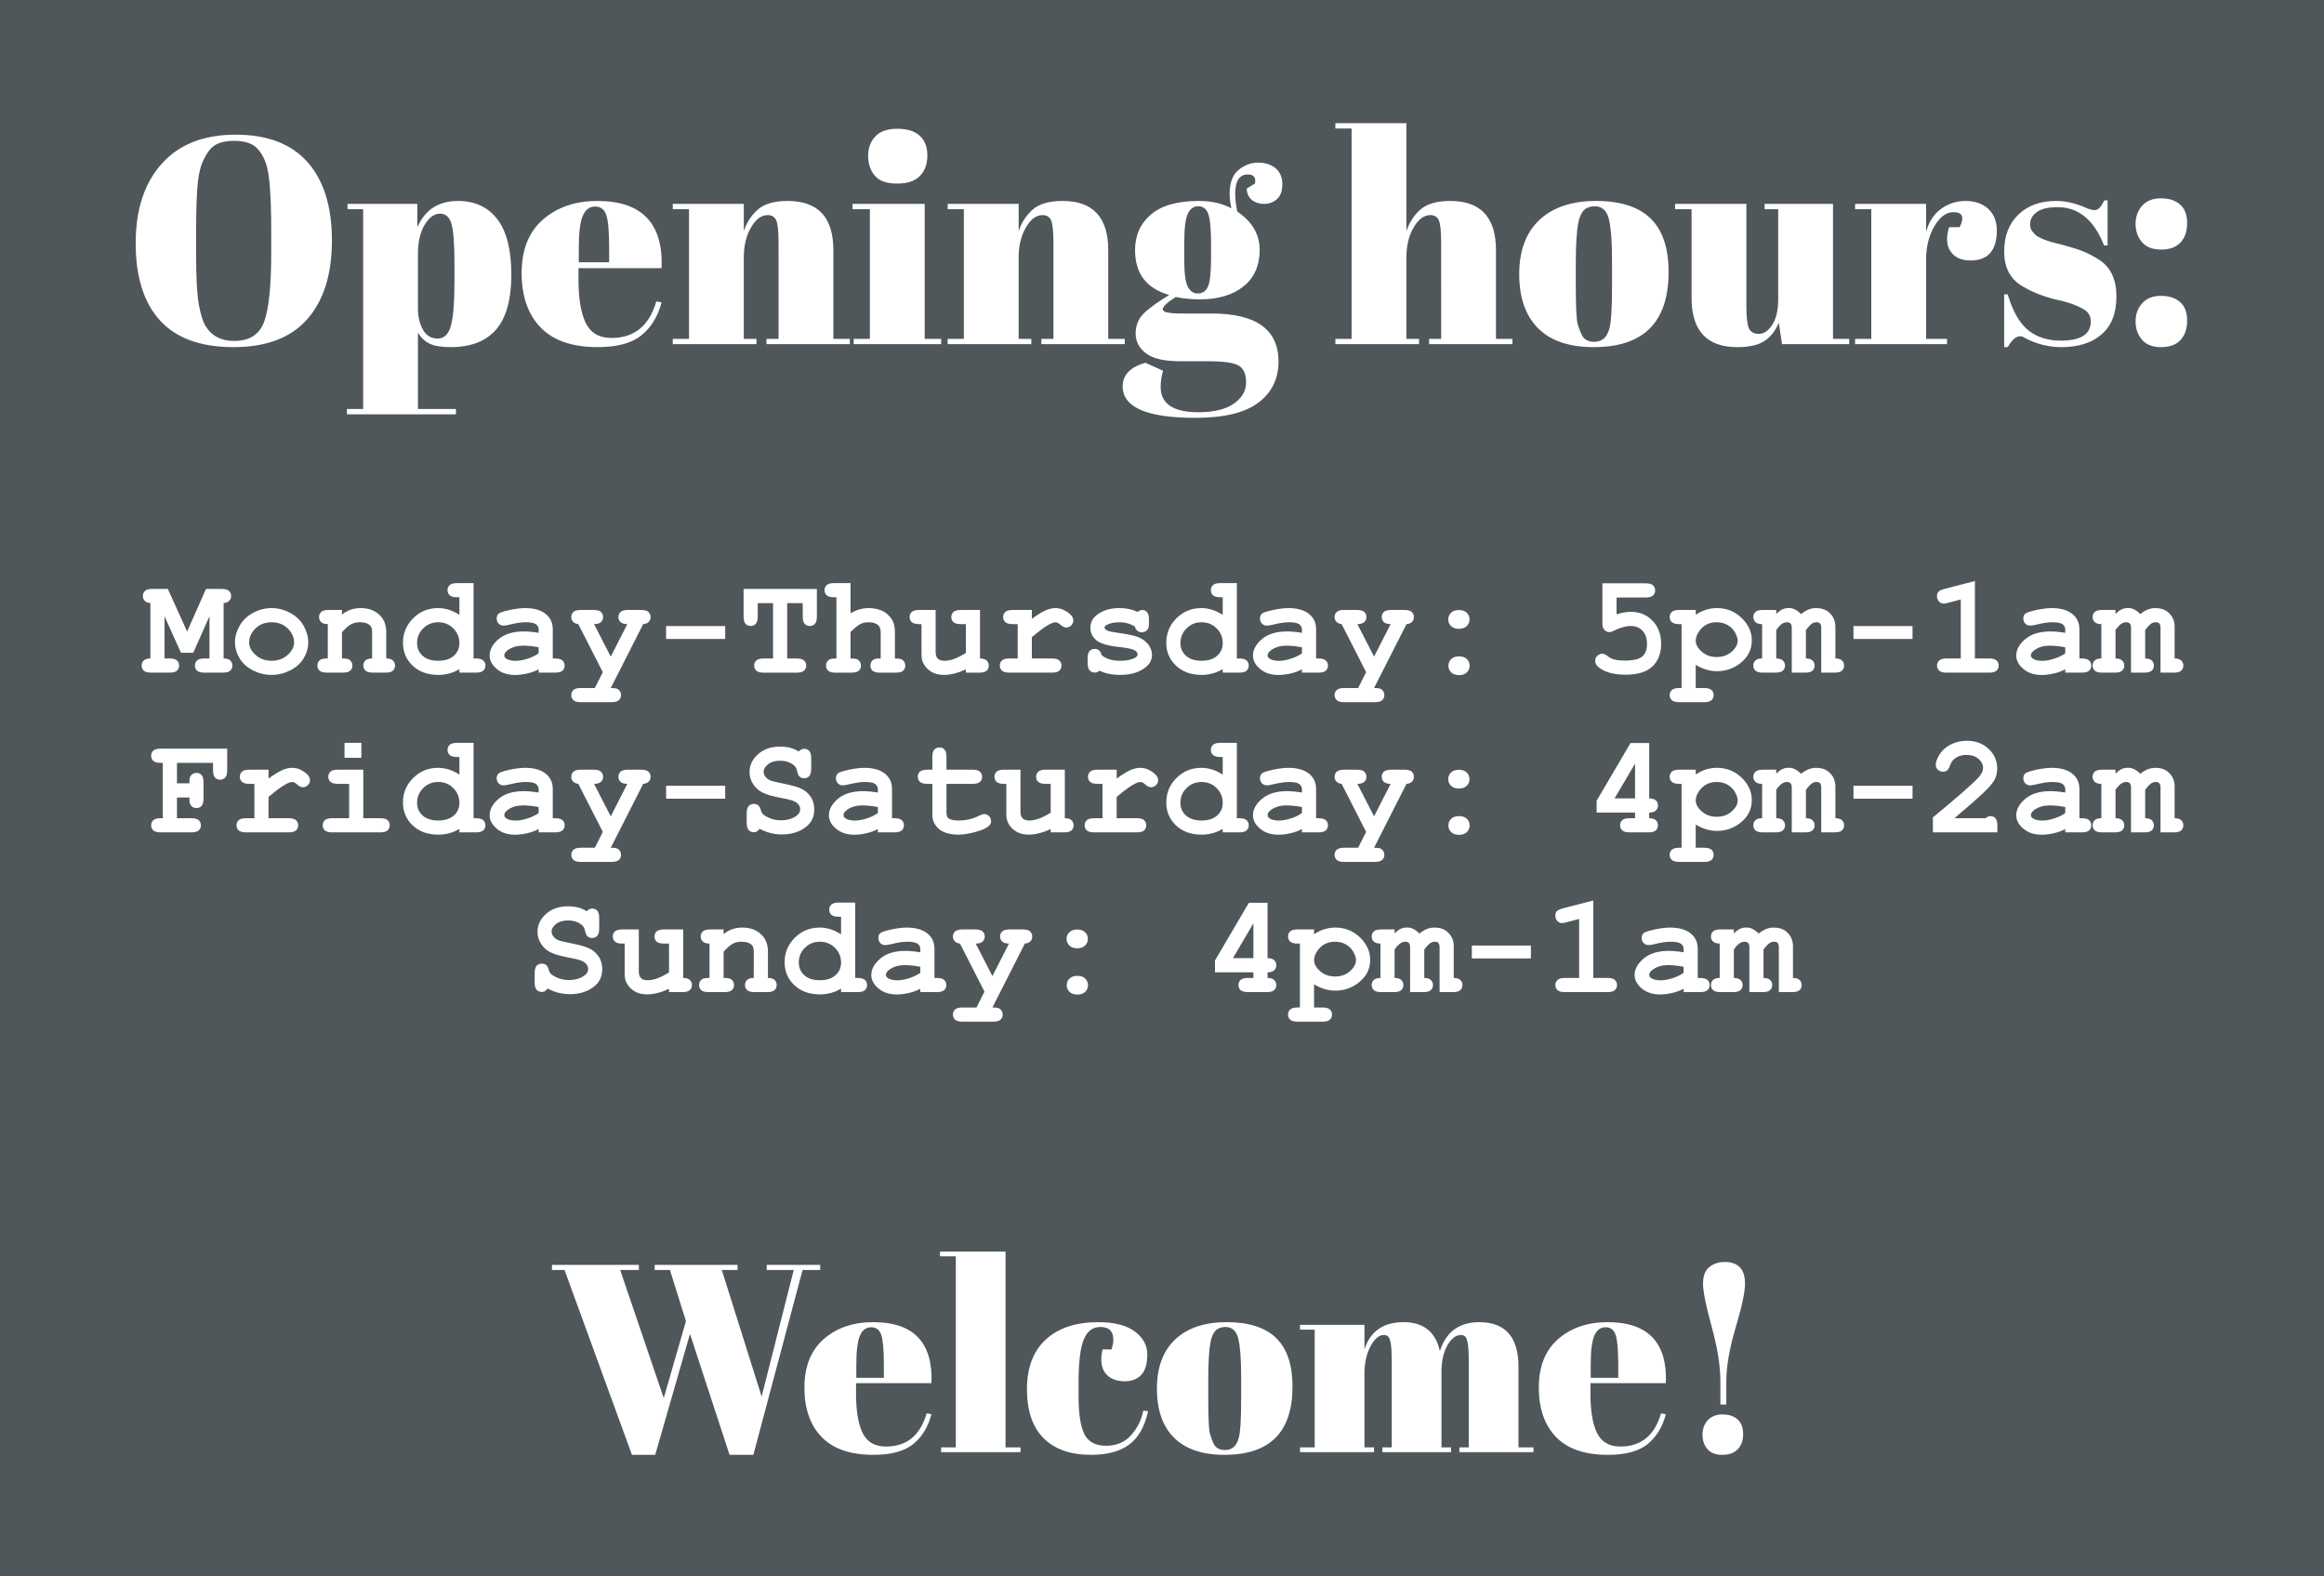<svg xmlns="http://www.w3.org/2000/svg" xml:space="preserve" width="1114.961" viewBox="0 0 1114.961 755.906"><rect x="0" y="0" width="1114.961" height="755.906" fill="#808080" stroke="none"/><title>Plastic Signs Engraving, Square Gray Engraved Plastic. Fixing Method: None</title><path d="M-557.48 377.953v-755.906H557.48v755.906z" class="shadowbase preview" style="stroke:#fff;stroke-opacity:0;stroke-width:1;stroke-dasharray:none;stroke-linecap:butt;stroke-dashoffset:0;stroke-linejoin:miter;stroke-miterlimit:4;fill:#4f575b;fill-rule:nonzero;opacity:1" transform="translate(557.481 377.953)"/><g clip-path="url(#a)"><g transform="translate(557.481 377.953)"><clipPath id="a"><path stroke-linecap="round" d="M0 755.906V0h1114.962v755.906z"/></clipPath><path d="M-557.48 377.953v-755.906H557.48v755.906z" class="base" style="stroke:#4f575b;stroke-width:0;stroke-dasharray:none;stroke-linecap:butt;stroke-dashoffset:0;stroke-linejoin:miter;stroke-miterlimit:4;fill:#4f575b;fill-rule:nonzero;opacity:1"/></g></g><g clip-path="url(#b)"><g transform="translate(557.481 120.683)"><clipPath id="b"><path stroke-linecap="round" d="M0 755.906V0h1114.962v755.906z"/></clipPath><path fill="#fff" d="M-427.36.73V-9.73q0-25.87-2.55-32.65-2.82-7.78-8.05-9.62-2.97-1.13-7.21-1.13t-7.28 1.13q-3.04 1.14-5.02 3.96-1.98 2.83-3.18 5.94t-1.91 8.76q-.84 8.2-.84 24.17V1.01q0 17.24 1.34 24.52t3.32 10.39q4.38 6.93 13.57 6.93 11.17 0 14.49-9.4t3.32-32.72m-18.09 45.09q-23.61 0-35.27-12.8-11.66-12.79-11.66-37.03t12.51-38.16 35.41-13.92q22.89 0 34.56 13.21 11.66 13.22 11.66 37.53t-11.81 37.74q-11.8 13.43-35.4 13.43m106.01-39.44q0-14.56-1.42-19.58-1.41-5.01-5.51-5.01t-7.35 5.3-3.25 14.2v25.87q0 6.08 2.4 10.32 2.41 4.24 7.07 4.24t6.36-6.22 1.7-21.77zm-51.31-29.26h33.5v11.17q5.51-12.58 19.5-12.58 12.16 0 18.87 8.76 6.72 8.77 6.72 26.57 0 17.81-7.28 26.3-7.28 8.48-21.84 8.48-6.79 0-10.18-1.7t-5.51-5.23V75.5h18.23v2.54h-52.3V75.5h7.78v-95.83h-7.49zm120 68.7q-18.23 0-27.35-9.4t-9.12-26.15 10.25-25.66q10.25-8.9 26.08-8.9 32.09 0 30.81 32.23h-39.86v5.51q0 13.85 3.54 20.92 3.53 7.06 12.29 7.06 16.4 0 21.49-17.52l2.54.42q-2.68 10.18-9.68 15.83-7 5.66-20.99 5.66m-9.05-47.64v6.93h14.56v-6.93q0-11.45-1.34-15.62t-5.37-4.17-5.94 4.46q-1.91 4.45-1.91 15.33m45.09-18.51v-2.55h34.07v13.01q2.26-6.51 6.92-10.46 4.67-3.96 14.14-3.96 21.91 0 21.91 23.6v42.55h7.91v2.54h-40v-2.54h5.8V-4.08q0-8.48-1.13-10.95-1.13-2.48-4.1-2.48-4.53 0-7.99 5.94t-3.46 14.42v39.01h6.08v2.54h-40.15v-2.54h7.78v-62.19zm107.57-12.3q-7.49 0-10.67-3.82-3.18-3.81-3.18-9.47 0-5.65 3.46-9.33 3.46-3.67 10.53-3.67t10.74 3.32q3.68 3.32 3.68 9.47t-3.54 9.82q-3.53 3.68-11.02 3.68m-21.34 12.3v-2.55h34.63v64.74h7.91v2.54h-41.98v-2.54h7.77v-62.19zm45.65 0v-2.55h34.06v13.01q2.27-6.51 6.93-10.46 4.67-3.96 14.14-3.96 21.9 0 21.9 23.6v42.55h7.92v2.54h-40v-2.54h5.79V-4.08q0-8.48-1.13-10.95-1.13-2.48-4.1-2.48-4.52 0-7.98 5.94-3.47 5.94-3.47 14.42v39.01h6.08v2.54h-40.14v-2.54h7.77v-62.19zm143.47-9.9 3.95-2.4q.85-4.38-3.39-4.38-6.08 0-6.08 9.33 0 3.67.99 8.48Q46.86-11.99 46.86-.76q0 11.24-7.78 17.46-7.77 6.22-21.06 6.22-5.51 0-11.45-1.13Q.35 25.74.35 27.72T9.4 29.7h14.42q32.08 0 32.08 23.04 0 12.44-9.68 19.72t-30.18 7.28q-34.91 0-34.91-15.12 0-8.2 10.88-11.31l8.48 3.81q-1.13 4.1-1.13 7.78 0 12.15 18.1 12.15 11.02 0 16.96-4.1 5.93-4.09 5.93-10.17t-3.6-8.13T22.4 52.6H8.69q-11.45 0-16.39-3.82-4.95-3.81-4.95-9.4 0-5.58 3.53-9.32 3.54-3.75 12.58-9.26-16.39-4.67-16.39-21.49 0-10.6 7.63-17.1t22.9-6.5q9.19 0 15.69 3.53-.85-3.81-.85-6.92 0-7.92 4.24-11.45 4.24-3.54 9.47-3.54t8.41 2.76 3.18 7.56q0 4.81-2.54 7.14-2.55 2.33-6.15 2.33-3.61 0-5.94-1.91-2.33-1.9-2.47-5.44M10.67-3.8v7.64q0 9.47 1.63 12.86 1.62 3.39 4.94 3.39 3.33 0 4.81-3.32t1.48-13.64V-3.8q0-11.02-1.41-14.48-1.41-3.47-4.73-3.47-3.33 0-5.02 3.61-1.7 3.6-1.7 14.34m72.51-55.26v-2.55h34.07v51.74q2.26-6.51 6.92-10.46 4.67-3.96 14.14-3.96 21.91 0 21.91 23.6v42.55h7.91v2.54h-40v-2.54h5.8V-4.08q0-8.48-1.13-10.95-1.14-2.48-4.1-2.48-4.53 0-7.99 5.94t-3.46 14.42v39.01h6.07v2.54H83.18v-2.54h7.78V-59.06zm132.73 75.62V4.54q0-13.71-1.49-20-1.48-6.29-6.85-6.29-3.11 0-5.02 1.77t-2.76 5.87q-1.27 6.36-1.27 19.36v11.02q0 15.41.92 18.52t1.91 5.09q1.55 3.39 6.08 3.39 5.51 0 7.2-6.36 1.28-4.52 1.28-20.35m-8.77 29.26q-17.67 0-26.71-9.05-9.05-9.05-9.05-25.94t9.68-26q9.69-9.12 27.21-9.12 17.53 0 26.15 8.41 8.63 8.41 8.63 25.65 0 36.05-35.91 36.05m122.55-3.96v2.54h-32.23l-1.55-10.32q-2.26 5.66-6.72 8.7-4.45 3.04-13.21 3.04-21.91 0-21.91-23.61v-42.54h-7.92v-2.55h34.21V25.6q0 8.48 1.2 11.17t4.81 2.69q3.6 0 6.43-4.39 2.83-4.38 2.83-12.15v-43.25h-6.51v-2.55h32.8v64.74zm50.04-60.78q-5.23 0-9.19 6.78-3.96 6.79-3.96 16.12v37.88h10.04v2.54h-44.1v-2.54h7.77v-62.19h-7.77v-2.55h34.06v13.57q1.84-7.21 7.07-11.09 5.23-3.89 11.87-3.89 6.65 0 10.82 3.74 4.17 3.75 4.17 10.6 0 6.86-3.11 10.54-3.11 3.67-9.55 3.67-6.43 0-9.47-4.24-3.03-4.24-.77-11.73h5.09q3.53-7.21-2.97-7.21m26.01 64.74h-1.7v-25.3h1.7q3.67 12.29 9.89 17.24t15.55 4.95q14.41 0 14.41-9.19 0-3.96-3.53-5.94-5.51-3.11-14.13-4.8-9.62-2.55-16.12-6.79-7.77-5.09-7.77-16.11 0-11.03 6.78-17.6 6.79-6.57 18.1-6.57 6.92 0 14.27 3.25 2.69 1.13 4.1 1.13t2.4-.99 2.41-3.67h1.55v21.62h-1.69q-7.21-18.37-22.34-18.37-6.64 0-9.89 2.33t-3.25 5.86q0 2.12.99 3.33.99 1.2 1.55 1.76.57.57 1.84 1.2 1.27.64 2.12.99.85.36 2.61.92 1.77.57 2.62.71 9.61 2.4 13.85 4.17t8.06 4.31q7.77 5.37 7.77 17.32 0 11.94-7.07 18.09-7.06 6.15-19.36 6.15-8.76 0-16.96-4.1-1.7-1.13-2.69-1.13-3.11 0-6.07 5.23M479.31-.97q-6.15 0-9.19-3.6-3.04-3.61-3.04-8.77t3.18-8.69 8.98-3.53q5.79 0 9.18 2.96 3.4 2.97 3.4 8.91t-3.19 9.33q-3.18 3.39-9.32 3.39m0 46.79q-6.15 0-9.19-3.61-3.04-3.6-3.04-8.76t3.18-8.69q3.18-3.54 8.98-3.54 5.79 0 9.18 2.97 3.4 2.97 3.4 8.9 0 5.94-3.19 9.33-3.18 3.4-9.32 3.4" class="object text"/></g></g><g clip-path="url(#c)"><g transform="translate(557.481 656.237)"><clipPath id="c"><path stroke-linecap="round" d="M0 755.906V0h1114.962v755.906z"/></clipPath><path fill="#fff" d="m-259.95-47.07 20.91 61.46 10.65-36.95-7.69-24.51h-7.32v-2.44h39.78v2.44h-7.57l19.11 60.69 15.4-60.69h-12.96v-2.44h25.66v2.44h-8.46l-23.61 88.66h-11.42l-18.99-58-16.68 58h-11.16l-32.34-88.66h-6.03v-2.44h41.7v2.44zm121.51 88.66q-16.55 0-24.83-8.53-8.28-8.54-8.28-23.74t9.31-23.29q9.3-8.08 23.67-8.08 29.12 0 27.97 29.25h-36.18v5.01q0 12.57 3.2 18.99 3.21 6.41 11.17 6.41 14.88 0 19.5-15.91l2.31.39q-2.44 9.23-8.79 14.37-6.35 5.13-19.05 5.13m-8.21-43.24v6.29h13.21v-6.29q0-10.39-1.22-14.18-1.22-3.78-4.87-3.78-3.66 0-5.39 4.04t-1.73 13.92m40.16-51.96v-2.31h31.43V38h7.19v2.31h-38.11V38h7.06v-91.61zm76.98 33.87q-5.65 0-8.08 6.16-2.44 6.16-2.44 20.4v6.67q0 12.7 2.82 18.22t10.39 5.52 12.06-5.14q4.5-5.13 5.78-11.67l2.31.26q-2.44 11.03-8.98 15.91-6.68 5-18.35 5-14.88 0-22.84-8.02-7.95-8.02-7.95-23.48t9.04-23.8q9.05-8.34 25.21-8.34 11.42 0 17.45 4.43 6.03 4.42 6.03 11.09 0 6.68-2.88 9.76-2.89 3.08-7.96 3.08t-8.15-2.7q-3.08-2.69-3.08-7.95 0-2.31.65-4.62h4.23q.9-2.57.9-4.62 0-6.16-6.16-6.16m67.49 34.77V4.12q0-12.44-1.35-18.15t-6.22-5.71q-2.82 0-4.56 1.6-1.73 1.61-2.5 5.33Q22.2-7.04 22.2 4.77v10q0 13.99.83 16.81.84 2.82 1.73 4.62 1.41 3.08 5.52 3.08 5 0 6.54-5.77 1.16-4.11 1.16-18.48m-7.96 26.56q-16.03 0-24.25-8.21-8.21-8.21-8.21-23.55 0-15.33 8.79-23.61 8.79-8.27 24.7-8.27t23.74 7.63q7.82 7.64 7.82 23.29 0 32.72-32.59 32.72m36.19-60.05v-2.31h30.92v11.81q4.23-13.09 18.67-13.09 14.43 0 17.51 13.86 4.49-13.86 18.86-13.86 18.86 0 18.86 21.43V38h7.19v2.31h-35.54V38h4.49V-3.7q0-9.75-1.67-11.42-.77-.77-2.05-.77-3.72 0-6.55 5-2.82 5.01-2.82 12.7V38h4.62v2.31h-32.98V38h4.5V-3.7q0-9.75-1.67-11.42-.77-.77-2.06-.77-3.59 0-6.47 5.45-2.89 5.45-2.89 13.02V38h4.62v2.31H66.21V38h7.05v-56.46zm147.68 60.05q-16.55 0-24.83-8.53-8.28-8.54-8.28-23.74t9.31-23.29q9.3-8.08 23.67-8.08 29.12 0 27.97 29.25h-36.18v5.01q0 12.57 3.21 18.99 3.2 6.41 11.16 6.41 14.88 0 19.5-15.91l2.31.39q-2.44 9.23-8.79 14.37-6.35 5.13-19.05 5.13m-8.21-43.24v6.29h13.21v-6.29q0-10.39-1.22-14.18-1.22-3.78-4.87-3.78-3.66 0-5.39 4.04t-1.73 13.92m65.05 19.12h-2.83V6.43q0-11.03-4.17-26.24-4.17-15.2-4.17-20.72 0-5.51 3.02-7.95t7.38-2.44q9.75 0 9.75 10.39 0 6.03-4.49 21.05-4.49 15.01-4.49 26.04zm-1.86 24.12q-4.81 0-7.19-2.76-2.37-2.76-2.37-6.93t2.56-6.93q2.57-2.75 7.06-2.75t7.19 2.37q2.69 2.37 2.69 6.99t-2.57 7.31q-2.56 2.7-7.37 2.7" class="object text"/></g></g><g clip-path="url(#d)"><g transform="translate(557.481 377.953)"><clipPath id="d"><path stroke-linecap="round" d="M0 755.906V0h1114.962v755.906z"/></clipPath><path fill="#fff" d="m-470.66-64.85-7.88-17.49v20.23h2.45q2.45 0 3.49.95 1.04.94 1.04 2.46 0 1.49-1.04 2.44-1.04.94-3.49.94H-485q-2.45 0-3.49-.94-1.04-.95-1.04-2.47 0-1.49 1.02-2.43 1.03-.95 3.18-.95v-26.55q-1.79-.16-2.7-1.09t-.91-2.32q0-1.52 1.05-2.47 1.04-.94 3.49-.94l7.45.03 9.24 20.43 9.07-20.46 7.51.03q2.45 0 3.5.93 1.04.93 1.04 2.45 0 1.39-.93 2.32t-2.68 1.09v26.55q2.15 0 3.18.96 1.02.96 1.02 2.45t-1.04 2.44q-1.04.94-3.49.94h-8.94q-2.42 0-3.46-.94-1.04-.95-1.04-2.47 0-1.49 1.04-2.43 1.04-.95 3.46-.95h2.48v-20.23l-7.78 17.49zm61.05-4.94q0 3.91-2.17 7.57t-6.46 5.82q-4.28 2.17-8.95 2.17-4.64 0-8.87-2.13-4.24-2.14-6.46-5.81-2.22-3.68-2.22-7.68 0-4.08 2.25-8t6.48-6.17q4.22-2.26 8.82-2.26 4.63 0 8.92 2.31 4.29 2.3 6.47 6.19 2.19 3.89 2.19 7.99m-6.79.04q0-3.28-2.35-6.03-3.21-3.71-8.44-3.71-4.6 0-7.68 2.95t-3.08 6.82q0 3.18 3.11 5.94 3.11 2.77 7.65 2.77 4.57 0 7.68-2.77 3.11-2.76 3.11-5.97m16.52-15.63h6.46v2.28q1.85-1.59 4.09-2.38 2.23-.8 4.85-.8 6.02 0 9.53 3.75 2.78 2.98 2.78 7.81v12.61q2.16 0 3.18.95 1.03.94 1.03 2.46 0 1.49-1.04 2.44-1.05.94-3.5.94h-6.12q-2.45 0-3.49-.94-1.05-.95-1.05-2.47 0-1.49 1.03-2.43 1.03-.95 3.18-.95v-12.81q0-2.22-1.19-3.24-1.56-1.33-4.67-1.33-2.35 0-4.12.91-1.78.91-4.49 3.86v12.61q2.61 0 3.38.5 1.62.99 1.62 2.91 0 1.49-1.04 2.44-1.05.94-3.5.94h-7.71q-2.45 0-3.49-.94-1.05-.95-1.05-2.47 0-1.85 1.59-2.88.8-.5 3.41-.5v-16.48q-2.15 0-3.18-.96-1.02-.96-1.02-2.45t1.04-2.44q1.04-.94 3.49-.94m61.65-12.88h7.95v36.15h1.15q2.42 0 3.48.95 1.06.94 1.06 2.46 0 1.49-1.04 2.44-1.05.94-3.5.94h-7.94v-1.65q-2.32 1.35-4.85 2.05-2.53.69-5.25.69-7.65 0-12.32-4.42-4.66-4.42-4.66-11.01 0-6.88 4.9-11.75t11.95-4.87q2.65 0 5.2.82 2.55.81 5.03 2.43v-8.44h-1.16q-2.45 0-3.49-.95-1.05-.94-1.05-2.43 0-1.52 1.05-2.47 1.04-.94 3.49-.94m1.16 28.8q0-4.2-2.95-7.11-2.94-2.92-7.22-2.92-4.23 0-7.18 2.92-2.95 2.91-2.95 7.01 0 3.75 2.65 6.15t7.48 2.4q4.81 0 7.49-2.4t2.68-6.05m45.95 14.14h-7.94v-1.59q-2.55 1.36-5.63 2.04t-5.6.68q-5.46 0-8.87-2.9t-3.41-6.41q0-4.27 4.35-7.93 4.36-3.65 12.04-3.65 3.08 0 7.12.66v-1.62q0-1.53-1.31-2.49t-4.98-.96q-3.02 0-7.82 1.19-1.79.43-2.78.43-1.36 0-2.3-.97-.94-.98-.94-2.5 0-.86.33-1.49t.93-1.01q.59-.38 2.48-.91 2.51-.7 5.13-1.11 2.62-.42 4.73-.42 6.33 0 9.82 2.74 3.49 2.73 3.49 7.46v13.97h1.16q2.45 0 3.5.95 1.04.94 1.04 2.46 0 1.49-1.04 2.44-1.05.94-3.5.94m-7.94-9.24v-2.91q-4.08-.79-7.52-.79-4.14 0-7.12 2.02-1.85 1.29-1.85 2.61 0 .96.89 1.56 1.66 1.09 4.54 1.09 2.45 0 5.54-.96 3.1-.96 5.52-2.62m26.95 16.62 3.84-7.61-11.76-23.04q-1.65-.2-2.51-1.13t-.86-2.25q0-1.52 1.04-2.47 1.04-.94 3.49-.94h6.19q2.45 0 3.5.94 1.04.95 1.04 2.47 0 1.49-1.04 2.43-1.05.95-3.3.95l8.01 15.59 7.95-15.59q-2.18 0-3.23-.95-1.04-.94-1.04-2.46 0-1.49 1.04-2.44 1.05-.94 3.5-.94h6.38q2.42 0 3.46.94 1.05.95 1.05 2.47 0 1.36-.9 2.3-.89.94-2.64 1.08l-15.57 30.65q2.55 0 3.35.5 1.59 1.03 1.59 2.91 0 1.49-1.05 2.44-1.04.94-3.49.94h-14.8q-2.45 0-3.49-.94-1.04-.95-1.04-2.44 0-1.52 1.04-2.46 1.04-.95 3.49-.95zm62.54-29.73v6.19h-28.34v-6.19zm37.21-10.99h-7.45v26.55h4.57q2.45 0 3.49.95 1.05.94 1.05 2.46 0 1.49-1.05 2.44-1.04.94-3.49.94h-15.89q-2.45 0-3.49-.94-1.05-.95-1.05-2.47 0-1.49 1.05-2.43 1.04-.95 3.49-.95h4.53v-26.55h-7.35v6.42q0 2.45-.94 3.5-.94 1.04-2.47 1.04-1.49 0-2.43-1.04-.94-1.05-.94-3.5v-13.24l35.16.03v13.21q0 2.45-.95 3.5-.94 1.04-2.46 1.04-1.49 0-2.44-1.04-.94-1.05-.94-3.5zm15-9.6h7.94v14.47q2.12-1.26 4.29-1.87 2.17-.62 4.39-.62 3.51 0 6.26 1.2 2.74 1.19 4.55 3.75 1.8 2.57 1.8 6.48v12.74q2.58 0 3.38.5 1.59 1.03 1.59 2.91 0 1.49-1.03 2.44-1.02.94-3.47.94h-7.75q-2.42 0-3.46-.94-1.04-.95-1.04-2.47 0-1.85 1.59-2.88.82-.53 3.37-.5v-12.28q0-2.61-1.19-3.67-1.56-1.43-4.6-1.43-2.25 0-3.99.88t-4.69 3.79v12.71q2.62 0 3.38.5 1.62 1.03 1.62 2.91 0 1.49-1.04 2.44-1.04.94-3.49.94h-7.72q-2.45 0-3.49-.94-1.04-.95-1.04-2.47 0-1.85 1.62-2.88.79-.53 3.38-.5v-29.36h-1.16q-2.45 0-3.49-.95-1.05-.94-1.05-2.46 0-1.49 1.05-2.44 1.04-.94 3.49-.94m60.82 12.88h9.23v23.27q2.16 0 3.18.96 1.03.96 1.03 2.45t-1.04 2.44q-1.05.94-3.5.94h-6.45v-1.56q-2.92 1.33-5.56 1.99-2.65.66-5.04.66-3.34 0-5.79-1.4-2.45-1.41-3.87-3.89-1.03-1.79-1.03-4.47v-14.6h-1.16q-2.45 0-3.49-.95-1.05-.94-1.05-2.46 0-1.49 1.05-2.44 1.04-.94 3.49-.94h7.95v20.19q0 2.16 1.04 3.17t3.19 1.01q2.06 0 4.42-.82 2.37-.81 5.85-2.93v-13.83h-2.45q-2.45 0-3.5-.95-1.04-.94-1.04-2.46 0-1.49 1.04-2.44 1.05-.94 3.5-.94m24.86 0h9.24v4.24q4.27-3.08 6.74-4.11 2.46-1.03 4.61-1.03 3.32 0 6.43 2.45 2.12 1.66 2.12 3.38 0 1.46-1.01 2.47t-2.44 1.01q-1.25 0-2.65-1.26-1.39-1.26-2.48-1.26-1.42 0-4.25 1.79t-7.07 5.36v10.23h9.67q2.45 0 3.49.95 1.04.94 1.04 2.46 0 1.49-1.04 2.44-1.04.94-3.49.94h-20.5q-2.45 0-3.49-.94-1.04-.95-1.04-2.47 0-1.49 1.04-2.43 1.04-.95 3.49-.95h4.04v-16.48h-2.45q-2.45 0-3.49-.95-1.04-.94-1.04-2.46 0-1.49 1.04-2.44 1.04-.94 3.49-.94m58.67 7.94q-1.66-1.02-3.48-1.53-1.82-.52-3.81-.52-3.93 0-6.25 1.29-1.03.57-1.03 1.23 0 .76 1.39 1.49 1.06.53 4.74 1.02 6.75.93 9.4 1.86 3.48 1.22 5.36 3.64 1.89 2.42 1.89 5.1 0 3.64-3.21 6.09-4.6 3.54-11.95 3.54-2.95 0-5.45-.51T-30-56.25q-.49.43-1.06.67-.56.23-1.15.23-1.59 0-2.54-1.05-.94-1.04-.94-3.49v-2.28q0-2.45.94-3.5.95-1.04 2.47-1.04 1.22 0 2.05.68t1.29 2.33q1.56 1.33 3.74 2.01 2.19.68 5.04.68 4.67 0 7.25-1.46 1.22-.73 1.22-1.52 0-1.33-1.75-2.19-1.76-.86-7.25-1.46-8.18-.86-10.93-3.31-2.75-2.41-2.75-5.96 0-3.64 3.08-6.05 4.17-3.32 10.93-3.32 2.35 0 4.52.45t4.15 1.38q.63-.47 1.18-.7.54-.23 1.01-.23 1.39 0 2.32 1.04.92 1.04.92 3.49v1.66q0 2.22-.53 3.01-1.06 1.53-2.88 1.53-1.22 0-2.15-.77-.93-.76-1.19-2.02m40.99-20.82h7.94v36.15h1.16q2.42 0 3.48.95 1.06.94 1.06 2.46 0 1.49-1.05 2.44-1.04.94-3.49.94h-7.95v-1.65q-2.31 1.35-4.85 2.05-2.53.69-5.24.69-7.65 0-12.32-4.42T2.05-69.66q0-6.88 4.9-11.75t11.95-4.87q2.65 0 5.2.82 2.55.81 5.03 2.43v-8.44h-1.15q-2.45 0-3.5-.95-1.04-.94-1.04-2.43 0-1.52 1.04-2.47 1.05-.94 3.5-.94m1.15 28.8q0-4.2-2.94-7.11-2.95-2.92-7.22-2.92-4.24 0-7.18 2.92-2.95 2.91-2.95 7.01 0 3.75 2.65 6.15t7.48 2.4q4.8 0 7.48-2.4t2.68-6.05m45.96 14.14h-7.95v-1.59q-2.55 1.36-5.63 2.04-3.07.68-5.59.68-5.46 0-8.87-2.9t-3.41-6.41q0-4.27 4.35-7.93 4.35-3.65 12.03-3.65 3.08 0 7.12.66v-1.62q0-1.53-1.3-2.49-1.31-.96-4.99-.96-3.01 0-7.81 1.19-1.79.43-2.78.43-1.36 0-2.3-.97-.95-.98-.95-2.5 0-.86.33-1.49.34-.63.93-1.01.6-.38 2.48-.91 2.52-.7 5.14-1.11 2.61-.42 4.73-.42 6.32 0 9.82 2.74 3.49 2.73 3.49 7.46v13.97h1.16q2.45 0 3.49.95 1.04.94 1.04 2.46 0 1.49-1.04 2.44-1.04.94-3.49.94m-7.95-9.24v-2.91q-4.07-.79-7.51-.79-4.14 0-7.12 2.02-1.85 1.29-1.85 2.61 0 .96.89 1.56 1.65 1.09 4.53 1.09 2.45 0 5.55-.96t5.51-2.62m26.95 16.62 3.84-7.61-11.75-23.04q-1.66-.2-2.52-1.13t-.86-2.25q0-1.52 1.05-2.47 1.04-.94 3.49-.94h6.19q2.45 0 3.49.94 1.05.95 1.05 2.47 0 1.49-1.05 2.43-1.04.95-3.29.95L101.74-63l7.95-15.59q-2.19 0-3.23-.95-1.04-.94-1.04-2.46 0-1.49 1.04-2.44 1.04-.94 3.49-.94h6.39q2.42 0 3.46.94 1.04.95 1.04 2.47 0 1.36-.89 2.3t-2.65 1.08l-15.56 30.65q2.55 0 3.34.5 1.59 1.03 1.59 2.91 0 1.49-1.04 2.44-1.04.94-3.49.94h-14.8q-2.45 0-3.49-.94-1.05-.95-1.05-2.44 0-1.52 1.05-2.46 1.04-.95 3.49-.95zm53.44-32.91q0 1.92-1.36 3.22-1.36 1.29-3.74 1.29t-3.74-1.29q-1.36-1.3-1.36-3.22t1.36-3.21 3.74-1.29 3.74 1.29 1.36 3.21m.06 22.22q0 1.92-1.35 3.21-1.36 1.29-3.74 1.29-2.39 0-3.74-1.29-1.36-1.29-1.36-3.21t1.36-3.21q1.35-1.29 3.74-1.29 2.38 0 3.74 1.29 1.35 1.29 1.35 3.21m84.46-32.74h-13.97v8.07q3.78-1.19 6.85-1.19 6.26 0 10.4 4.27t4.14 11.03q0 6.95-4.19 10.91-4.19 3.95-12.83 3.95-7.61 0-12.05-2.88-2.58-1.65-2.58-3.8 0-1.36 1.01-2.37t2.4-1.01q1.16 0 2.51 1.11 1.36 1.11 2.85 1.54 2.12.63 5.43.63 6.16 0 8.41-1.97t2.25-6.05q0-4-2.17-6.29-2.17-2.28-5.58-2.28-3.67 0-8.37 2.38-1.06.57-1.86.57-1.45 0-2.43-1.06t-.98-2.75v-19.6h20.76q2.45 0 3.5.94 1.04.95 1.04 2.47 0 1.49-1.04 2.43-1.05.95-3.5.95m24.01 32.31v11.12h4.07q2.45 0 3.49.95 1.04.94 1.04 2.46 0 1.49-1.04 2.44-1.04.94-3.49.94h-12.02q-2.45 0-3.49-.94-1.05-.95-1.05-2.44 0-1.52 1.06-2.46 1.06-.95 3.48-.95h1.16v-30.65h-1.16q-2.45 0-3.49-.95-1.05-.94-1.05-2.46 0-1.49 1.05-2.44 1.04-.94 3.49-.94h7.95v2.32q2.38-1.63 4.93-2.42 2.55-.8 5.23-.8 6.95 0 11.85 4.72t4.9 10.81q0 6.72-5.79 11.09-4.83 3.65-10.89 3.65-2.62 0-5.17-.77-2.55-.76-5.06-2.28m20.13-11.65q0-1.43-1.13-3.63t-3.46-3.67q-2.33-1.48-5.48-1.48-5.06 0-8.04 3.81-2.02 2.61-2.02 5.03 0 2.72 2.89 5.28 2.9 2.57 7.17 2.57 4.31 0 7.19-2.55t2.88-5.36m12.05-14.67h6.45v1.92q1.66-1.62 3-2.24 1.34-.61 3.1-.61 1.48 0 2.94.73t2.85 2.19q1.75-1.46 3.56-2.17 1.8-.72 3.69-.72 3.77 0 6.12 2.02 3.12 2.65 3.12 6.96v15.19q2.12 0 3.14.96 1.03.96 1.03 2.45t-1.03 2.44q-1.02.94-3.47.94h-6.46v-21.42q0-1.56-.56-2.15-.57-.6-1.72-.6-1.13 0-2.09.6-1.23.83-2.98 3.11v13.67q2.12 0 3.14.96 1.03.96 1.03 2.45t-1.03 2.44q-1.02.94-3.47.94h-6.46v-21.42q0-1.52-.58-2.14-.58-.61-1.74-.61-1.19 0-2.35.75-1.15.74-2.78 2.96v13.67q2.12 0 3.16.96 1.05.96 1.05 2.45t-1.05 2.44q-1.04.94-3.49.94h-6.12q-2.45 0-3.5-.94-1.04-.95-1.04-2.47 0-1.49 1.03-2.43 1.02-.95 3.18-.95v-16.48q-2.16 0-3.18-.96-1.03-.96-1.03-2.45t1.04-2.44q1.05-.94 3.5-.94m71.84 7.71v6.19h-28.34v-6.19zm15.33-17.81 14.6-3.77v37.14h6.85q2.45 0 3.5.95 1.04.94 1.04 2.46 0 1.49-1.04 2.44-1.05.94-3.5.94h-20.49q-2.45 0-3.49-.94-1.05-.95-1.05-2.47 0-1.49 1.05-2.43 1.04-.95 3.49-.95h6.85v-28.3l-6.06 1.59q-1.45.39-2.18.39-1.29 0-2.24-1.02-.94-1.03-.94-2.52 0-1.36.7-2.14.69-.77 2.91-1.37m65.88 40.16h-7.94v-1.59q-2.55 1.36-5.63 2.04t-5.59.68q-5.47 0-8.88-2.9t-3.41-6.41q0-4.27 4.36-7.93 4.35-3.65 12.03-3.65 3.08 0 7.12.66v-1.62q0-1.53-1.31-2.49t-4.98-.96q-3.01 0-7.82 1.19-1.78.43-2.78.43-1.35 0-2.3-.97-.94-.98-.94-2.5 0-.86.33-1.49t.93-1.01q.59-.38 2.48-.91 2.52-.7 5.13-1.11 2.62-.42 4.74-.42 6.32 0 9.81 2.74 3.5 2.73 3.5 7.46v13.97h1.15q2.45 0 3.5.95 1.04.94 1.04 2.46 0 1.49-1.04 2.44-1.05.94-3.5.94m-7.94-9.24v-2.91q-4.07-.79-7.52-.79-4.14 0-7.11 2.02-1.86 1.29-1.86 2.61 0 .96.9 1.56 1.65 1.09 4.53 1.09 2.45 0 5.55-.96 3.09-.96 5.51-2.62M451-85.38h6.45v1.92q1.66-1.62 3-2.24 1.34-.61 3.09-.61 1.49 0 2.95.73t2.85 2.19q1.75-1.46 3.56-2.17 1.8-.72 3.69-.72 3.77 0 6.12 2.02 3.11 2.65 3.11 6.96v15.19q2.12 0 3.15.96T490-58.7t-1.03 2.44q-1.03.94-3.48.94h-6.45v-21.42q0-1.56-.57-2.15-.56-.6-1.72-.6-1.12 0-2.08.6-1.23.83-2.98 3.11v13.67q2.12 0 3.14.96 1.03.96 1.03 2.45t-1.03 2.44q-1.02.94-3.47.94h-6.46v-21.42q0-1.52-.58-2.14-.58-.61-1.74-.61-1.19 0-2.35.75-1.16.74-2.78 2.96v13.67q2.12 0 3.16.96 1.05.96 1.05 2.45t-1.05 2.44q-1.04.94-3.49.94H451q-2.45 0-3.5-.94-1.04-.95-1.04-2.47 0-1.49 1.03-2.43 1.02-.95 3.17-.95v-16.48q-2.15 0-3.17-.96-1.03-.96-1.03-2.45t1.04-2.44q1.05-.94 3.5-.94M-466.62 4.58h-5.96v9.93h6.95q2.45 0 3.49.95 1.05.94 1.05 2.46 0 1.49-1.05 2.44-1.04.94-3.49.94h-14.8q-2.45 0-3.49-.94-1.04-.95-1.04-2.47 0-1.49 1.06-2.43 1.05-.95 3.47-.95h1.06v-26.55h-1.06q-2.45 0-3.49-.94-1.04-.95-1.04-2.47t1.04-2.47q1.04-.94 3.49-.94l31.95.03v10.37q0 2.41-.94 3.46-.95 1.04-2.47 1.04-1.49 0-2.43-1.03-.95-1.02-.95-3.47v-3.58h-17.31v9.83h5.96q0-2.64.49-3.41 1.03-1.62 2.92-1.62 1.49 0 2.43 1.04.94 1.05.94 3.5v7.81q0 2.45-.94 3.49-.94 1.05-2.47 1.05-1.85 0-2.88-1.63-.49-.76-.49-3.44m28.74-13.34h9.23v4.24q4.27-3.08 6.74-4.11t4.62-1.03q3.31 0 6.42 2.45 2.12 1.66 2.12 3.38 0 1.46-1.01 2.47t-2.43 1.01q-1.26 0-2.65-1.26t-2.48-1.26q-1.43 0-4.26 1.79t-7.07 5.36v10.23h9.67q2.45 0 3.49.95 1.05.94 1.05 2.46 0 1.49-1.05 2.44-1.04.94-3.49.94h-20.49q-2.45 0-3.5-.94-1.04-.95-1.04-2.47 0-1.49 1.04-2.43 1.05-.95 3.5-.95h4.04V-1.97h-2.45q-2.45 0-3.5-.95-1.04-.94-1.04-2.46 0-1.49 1.04-2.44 1.05-.94 3.5-.94m45.68-12.88h8.08v7.18h-8.08zm-3.24 12.88h12.25v23.27h8.14q2.45 0 3.5.95 1.04.94 1.04 2.46 0 1.49-1.04 2.44-1.05.94-3.5.94h-23.07q-2.45 0-3.5-.94-1.04-.95-1.04-2.47 0-1.49 1.04-2.43 1.05-.95 3.5-.95h8.14V-1.97h-5.46q-2.42 0-3.48-.95-1.06-.94-1.06-2.46 0-1.49 1.05-2.44 1.04-.94 3.49-.94m57.21-12.88h7.95v36.15h1.15q2.42 0 3.48.95 1.06.94 1.06 2.46 0 1.49-1.04 2.44-1.05.94-3.5.94h-7.94v-1.66q-2.32 1.36-4.85 2.06-2.53.69-5.25.69-7.65 0-12.32-4.42-4.66-4.42-4.66-11.01 0-6.88 4.9-11.75t11.95-4.87q2.65 0 5.2.82 2.55.81 5.03 2.43v-8.44h-1.16q-2.45 0-3.49-.95-1.05-.94-1.05-2.43 0-1.52 1.05-2.47 1.04-.94 3.49-.94m1.16 28.8q0-4.2-2.95-7.12-2.94-2.91-7.22-2.91-4.23 0-7.18 2.91-2.95 2.92-2.95 7.02 0 3.75 2.65 6.15t7.48 2.4q4.81 0 7.49-2.4t2.68-6.05m45.95 14.14h-7.94v-1.59q-2.55 1.36-5.63 2.04t-5.6.68q-5.46 0-8.87-2.9t-3.41-6.41q0-4.27 4.35-7.93 4.36-3.66 12.04-3.66 3.08 0 7.12.67V.57q0-1.52-1.31-2.48t-4.98-.96q-3.02 0-7.82 1.19-1.79.43-2.78.43-1.36 0-2.3-.97-.94-.98-.94-2.5 0-.86.33-1.49t.93-1.01q.59-.38 2.48-.91 2.51-.7 5.13-1.11 2.62-.42 4.73-.42 6.33 0 9.82 2.74 3.49 2.73 3.49 7.46v13.97h1.16q2.45 0 3.5.95 1.04.94 1.04 2.46 0 1.49-1.04 2.44-1.05.94-3.5.94m-7.94-9.24V9.15q-4.08-.79-7.52-.79-4.14 0-7.12 2.01-1.85 1.3-1.85 2.62 0 .96.89 1.56 1.66 1.09 4.54 1.09 2.45 0 5.54-.96 3.1-.96 5.52-2.62m26.95 16.62 3.84-7.61-11.76-23.04q-1.65-.2-2.51-1.13t-.86-2.25q0-1.52 1.04-2.47 1.04-.94 3.49-.94h6.19q2.45 0 3.5.94 1.04.95 1.04 2.47 0 1.49-1.04 2.43-1.05.95-3.3.95l8.01 15.59 7.95-15.59q-2.18 0-3.23-.95-1.04-.94-1.04-2.46 0-1.49 1.04-2.44 1.05-.94 3.5-.94h6.38q2.42 0 3.46.94 1.05.95 1.05 2.47 0 1.36-.9 2.3-.89.94-2.64 1.08l-15.57 30.65q2.55 0 3.35.5 1.59 1.03 1.59 2.91 0 1.49-1.05 2.44-1.04.94-3.49.94h-14.8q-2.45 0-3.49-.94-1.04-.95-1.04-2.44 0-1.52 1.04-2.46 1.04-.95 3.49-.95zm62.54-29.73v6.19h-28.34v-6.19zm16.55 20.63q-.89 1.06-1.44 1.36-.55.29-1.34.29-1.56 0-2.5-1.04t-.94-3.46v-4.57q0-2.45.94-3.49t2.5-1.04q1.19 0 2 .63.81.62 1.24 2.1.44 1.47.9 2 .96 1.03 3.41 2.09t5.36 1.06q4.54 0 7.45-2.12 1.86-1.29 1.86-3.18 0-1.26-.9-2.37-.89-1.11-2.91-1.84-1.33-.49-5.93-1.35-5.56-1.03-8.41-2.49-2.84-1.45-4.5-4.1t-1.66-5.73q0-4.87 4.08-8.52 4.07-3.66 10.59-3.66 2.62 0 4.85.58 2.24.58 4.06 1.77 1.32-1.29 2.65-1.29 1.49 0 2.43 1.04t.94 3.46v5.1q0 2.45-.94 3.49t-2.43 1.04q-1.26 0-2.19-.76-.73-.56-1.09-2.25-.37-1.69-.93-2.42-.96-1.25-2.88-2.11-1.92-.87-4.44-.87-3.67 0-5.81 1.71-2.13 1.7-2.13 3.56 0 1.26.88 2.43.87 1.18 2.56 1.84 1.13.46 6.34 1.49 5.22 1.03 8.01 2.25 2.8 1.23 4.66 3.84 1.85 2.62 1.85 6.23 0 5.03-3.54 8.04-4.7 3.97-11.99 3.97-2.81 0-5.48-.68-2.66-.67-5.18-2.03m64.66 1.72h-7.95v-1.59q-2.54 1.36-5.62 2.04t-5.6.68q-5.46 0-8.87-2.9t-3.41-6.41q0-4.27 4.35-7.93 4.36-3.66 12.04-3.66 3.08 0 7.11.67V.57q0-1.52-1.3-2.48-1.31-.96-4.99-.96-3.01 0-7.81 1.19-1.79.43-2.78.43-1.36 0-2.3-.97-.94-.98-.94-2.5 0-.86.33-1.49t.92-1.01q.6-.38 2.49-.91 2.51-.7 5.13-1.11 2.61-.42 4.73-.42 6.33 0 9.82 2.74 3.49 2.73 3.49 7.46v13.97h1.16q2.45 0 3.49.95 1.05.94 1.05 2.46 0 1.49-1.05 2.44-1.04.94-3.49.94m-7.95-9.24V9.15q-4.07-.79-7.51-.79-4.14 0-7.12 2.01-1.85 1.3-1.85 2.62 0 .96.89 1.56 1.66 1.09 4.54 1.09 2.45 0 5.54-.96 3.1-.96 5.51-2.62m45.46-14.03h-12.55v13.6q0 2.19.9 2.88 1.39 1.1 4.96 1.1 5.2 0 9.61-2.22 1.68-.86 2.64-.86 1.33 0 2.31.99.97.99.97 2.42 0 1.32-1.06 2.28-1.62 1.56-6.4 2.87-4.79 1.3-8.07 1.3-6.32 0-9.48-2.73t-3.16-6.7V-1.97h-2.45q-2.45 0-3.5-.95-1.04-.94-1.04-2.46 0-1.49 1.04-2.44 1.05-.94 3.5-.94h2.45v-6.13q0-2.45.94-3.49t2.47-1.04q1.49 0 2.43 1.04t.94 3.49v6.13h12.55q2.45 0 3.49.94 1.05.95 1.05 2.47 0 1.49-1.05 2.43-1.04.95-3.49.95m35-6.79h9.23v23.27q2.16 0 3.18.96 1.03.96 1.03 2.45t-1.04 2.44q-1.05.94-3.5.94h-6.45v-1.56q-2.92 1.33-5.57 1.99-2.64.66-5.03.66-3.34 0-5.79-1.4-2.45-1.41-3.88-3.89-1.02-1.79-1.02-4.47v-14.6h-1.16q-2.45 0-3.49-.95-1.05-.94-1.05-2.46 0-1.49 1.05-2.44 1.04-.94 3.49-.94h7.95v20.19q0 2.16 1.04 3.17t3.19 1.01q2.06 0 4.42-.82 2.37-.81 5.85-2.93V-1.97h-2.45q-2.45 0-3.5-.95-1.04-.94-1.04-2.46 0-1.49 1.04-2.44 1.05-.94 3.5-.94m24.86 0h9.24v4.24q4.27-3.08 6.74-4.11 2.46-1.03 4.61-1.03 3.31 0 6.43 2.45 2.12 1.66 2.12 3.38 0 1.46-1.01 2.47T-5.3-.35q-1.26 0-2.65-1.26t-2.48-1.26q-1.42 0-4.25 1.79t-7.07 5.36v10.23h9.67q2.45 0 3.49.95 1.04.94 1.04 2.46 0 1.49-1.04 2.44-1.04.94-3.49.94h-20.5q-2.45 0-3.49-.94-1.04-.95-1.04-2.47 0-1.49 1.04-2.43 1.04-.95 3.49-.95h4.04V-1.97h-2.45q-2.45 0-3.49-.95-1.04-.94-1.04-2.46 0-1.49 1.04-2.44 1.04-.94 3.49-.94m58.97-12.88h7.94v36.15h1.16q2.42 0 3.48.95 1.06.94 1.06 2.46 0 1.49-1.05 2.44-1.04.94-3.49.94h-7.95v-1.66Q26.82 21 24.28 21.7q-2.53.69-5.24.69-7.65 0-12.32-4.42T2.05 6.96q0-6.88 4.9-11.75T18.9-9.66q2.65 0 5.2.82 2.55.81 5.03 2.43v-8.44h-1.15q-2.45 0-3.5-.95-1.04-.94-1.04-2.43 0-1.52 1.04-2.47 1.05-.94 3.5-.94m1.15 28.8q0-4.2-2.94-7.12-2.95-2.91-7.22-2.91-4.24 0-7.18 2.91-2.95 2.92-2.95 7.02 0 3.75 2.65 6.15t7.48 2.4q4.8 0 7.48-2.4t2.68-6.05M75.09 21.3h-7.95v-1.59q-2.55 1.36-5.63 2.04-3.07.68-5.59.68-5.46 0-8.87-2.9t-3.41-6.41q0-4.27 4.35-7.93t12.03-3.66q3.08 0 7.12.67V.57q0-1.52-1.3-2.48-1.31-.96-4.99-.96-3.01 0-7.81 1.19-1.79.43-2.78.43-1.36 0-2.3-.97-.95-.98-.95-2.5 0-.86.33-1.49.34-.63.93-1.01.6-.38 2.48-.91 2.52-.7 5.14-1.11 2.61-.42 4.73-.42 6.32 0 9.82 2.74 3.49 2.73 3.49 7.46v13.97h1.16q2.45 0 3.49.95 1.04.94 1.04 2.46 0 1.49-1.04 2.44-1.04.94-3.49.94m-7.95-9.24V9.15q-4.07-.79-7.51-.79-4.14 0-7.12 2.01-1.85 1.3-1.85 2.62 0 .96.89 1.56 1.65 1.09 4.53 1.09 2.45 0 5.55-.96t5.51-2.62m26.95 16.62 3.84-7.61L86.18-1.97q-1.66-.2-2.52-1.13t-.86-2.25q0-1.52 1.05-2.47 1.04-.94 3.49-.94h6.19q2.45 0 3.49.94 1.05.95 1.05 2.47 0 1.49-1.05 2.43-1.04.95-3.29.95l8.01 15.59 7.95-15.59q-2.19 0-3.23-.95-1.04-.94-1.04-2.46 0-1.49 1.04-2.44 1.04-.94 3.49-.94h6.39q2.42 0 3.46.94 1.04.95 1.04 2.47 0 1.36-.89 2.3t-2.65 1.08l-15.56 30.65q2.55 0 3.34.5 1.59 1.03 1.59 2.91 0 1.49-1.04 2.44-1.04.94-3.49.94h-14.8q-2.45 0-3.49-.94-1.05-.95-1.05-2.44 0-1.52 1.05-2.46 1.04-.95 3.49-.95zm53.44-32.91q0 1.92-1.36 3.22-1.36 1.29-3.74 1.29t-3.74-1.29q-1.36-1.3-1.36-3.22t1.36-3.21 3.74-1.29 3.74 1.29 1.36 3.21m.06 22.22q0 1.92-1.35 3.21-1.36 1.29-3.74 1.29-2.39 0-3.74-1.29-1.36-1.29-1.36-3.21t1.36-3.21q1.35-1.29 3.74-1.29 2.38 0 3.74 1.29 1.35 1.29 1.35 3.21m77.18-39.53h8.97V5.01q2.15 0 3.18.94 1.03.95 1.03 2.44t-1.05 2.45q-1.04.96-3.16.96v2.71q2.15 0 3.18.96t1.03 2.45-1.05 2.44q-1.04.94-3.49.94h-9.1q-2.45 0-3.5-.94-1.04-.95-1.04-2.47 0-1.49 1.04-2.43 1.05-.95 3.5-.95h2.64V11.8h-18.44V6.14zm-7.65 26.55h9.83v-16.69zm38.94 12.55v11.12h4.07q2.45 0 3.49.95 1.04.94 1.04 2.46 0 1.49-1.04 2.44-1.04.94-3.49.94h-12.02q-2.45 0-3.49-.94-1.05-.95-1.05-2.44 0-1.52 1.06-2.46 1.06-.95 3.48-.95h1.16V-1.97h-1.16q-2.45 0-3.49-.95-1.05-.94-1.05-2.46 0-1.49 1.05-2.44 1.04-.94 3.49-.94h7.95v2.32q2.38-1.63 4.93-2.42 2.55-.8 5.23-.8 6.95 0 11.85 4.72t4.9 10.81q0 6.72-5.79 11.09-4.83 3.64-10.89 3.64-2.62 0-5.17-.76t-5.06-2.28m20.13-11.65q0-1.43-1.13-3.63T271.6-1.4q-2.33-1.47-5.48-1.47-5.06 0-8.04 3.81-2.02 2.61-2.02 5.03 0 2.72 2.89 5.28 2.9 2.57 7.17 2.57 4.31 0 7.19-2.55t2.88-5.36m12.05-14.67h6.45v1.92q1.66-1.62 3-2.24 1.34-.61 3.1-.61 1.48 0 2.94.73t2.85 2.18q1.75-1.45 3.56-2.16 1.8-.72 3.69-.72 3.77 0 6.12 2.02 3.12 2.65 3.12 6.96v15.19q2.12 0 3.14.96 1.03.96 1.03 2.45t-1.03 2.44q-1.02.94-3.47.94h-6.46V-.12q0-1.56-.56-2.15-.57-.6-1.72-.6-1.13 0-2.09.6-1.23.83-2.98 3.11v13.67q2.12 0 3.14.96 1.03.96 1.03 2.45t-1.03 2.44q-1.02.94-3.47.94h-6.46V-.12q0-1.52-.58-2.14-.58-.61-1.74-.61-1.19 0-2.35.75-1.15.74-2.78 2.96v13.67q2.12 0 3.16.96 1.05.96 1.05 2.45t-1.05 2.44q-1.04.94-3.49.94h-6.12q-2.45 0-3.5-.94-1.04-.95-1.04-2.47 0-1.49 1.03-2.43 1.02-.95 3.18-.95V-1.97q-2.16 0-3.18-.96-1.03-.96-1.03-2.45t1.04-2.44q1.05-.94 3.5-.94m71.84 7.71v6.19h-28.34v-6.19zm20.13 15.56h14.87q1.22-.99 2.31-.99 1.56 0 2.47 1.03.91 1.02.91 3.51v3.24h-30.92v-7.18Q388.19-1.01 392-5.35q1.92-2.22 1.92-4.21 0-2.48-2.17-4.38-2.17-1.91-5.78-1.91-3.64 0-6.06 2.12-1.26 1.13-2.02 3.35-.46 1.39-1.27 1.98-.81.6-2 .6-1.39 0-2.4-.99-1.01-1-1.01-2.32 0-1.99 1.83-4.97 1.84-2.98 5.37-4.77 3.52-1.78 7.66-1.78 6.42 0 10.53 3.89 4.1 3.89 4.1 9.42 0 2.81-1.17 5.21-1.18 2.4-5.65 6.64-3.51 3.34-13.67 11.98m61.08 6.79h-7.94v-1.59q-2.55 1.36-5.63 2.04t-5.59.68q-5.47 0-8.88-2.9t-3.41-6.41q0-4.27 4.36-7.93 4.35-3.66 12.03-3.66 3.08 0 7.12.67V.57q0-1.52-1.31-2.48t-4.98-.96q-3.01 0-7.82 1.19-1.78.43-2.78.43-1.35 0-2.3-.97-.94-.98-.94-2.5 0-.86.33-1.49t.93-1.01q.59-.38 2.48-.91 2.52-.7 5.13-1.11 2.62-.42 4.74-.42 6.32 0 9.81 2.74 3.5 2.73 3.5 7.46v13.97h1.15q2.45 0 3.5.95 1.04.94 1.04 2.46 0 1.49-1.04 2.44-1.05.94-3.5.94m-7.94-9.24V9.15q-4.07-.79-7.52-.79-4.14 0-7.11 2.01-1.86 1.3-1.86 2.62 0 .96.9 1.56 1.65 1.09 4.53 1.09 2.45 0 5.55-.96 3.09-.96 5.51-2.62M451-8.76h6.45v1.92q1.66-1.62 3-2.24 1.34-.61 3.09-.61 1.49 0 2.95.73t2.85 2.18q1.75-1.45 3.56-2.16 1.8-.72 3.69-.72 3.77 0 6.12 2.02 3.11 2.65 3.11 6.96v15.19q2.12 0 3.15.96t1.03 2.45-1.03 2.44q-1.03.94-3.48.94h-6.45V-.12q0-1.56-.57-2.15-.56-.6-1.72-.6-1.12 0-2.08.6-1.23.83-2.98 3.11v13.67q2.12 0 3.14.96 1.03.96 1.03 2.45t-1.03 2.44q-1.02.94-3.47.94h-6.46V-.12q0-1.52-.58-2.14-.58-.61-1.74-.61-1.19 0-2.35.75-1.16.74-2.78 2.96v13.67q2.12 0 3.16.96 1.05.96 1.05 2.45t-1.05 2.44q-1.04.94-3.49.94H451q-2.45 0-3.5-.94-1.04-.95-1.04-2.47 0-1.49 1.03-2.43 1.02-.95 3.17-.95V-1.97q-2.15 0-3.17-.96-1.03-.96-1.03-2.45t1.04-2.44q1.05-.94 3.5-.94M-294.74 96.2q-.9 1.06-1.44 1.36-.55.29-1.34.29-1.56 0-2.5-1.04-.95-1.04-.95-3.46v-4.57q0-2.45.95-3.49.94-1.04 2.5-1.04 1.19 0 2 .63.81.62 1.24 2.1.43 1.47.89 2 .96 1.03 3.41 2.09t5.37 1.06q4.53 0 7.45-2.12 1.85-1.29 1.85-3.18 0-1.26-.89-2.37-.9-1.11-2.92-1.84-1.32-.49-5.92-1.35-5.56-1.03-8.41-2.49-2.85-1.45-4.5-4.1-1.66-2.65-1.66-5.73 0-4.87 4.07-8.52 4.07-3.66 10.6-3.66 2.61 0 4.85.58 2.23.58 4.05 1.77 1.33-1.29 2.65-1.29 1.49 0 2.44 1.04.94 1.04.94 3.46v5.1q0 2.45-.94 3.49-.95 1.04-2.44 1.04-1.26 0-2.18-.76-.73-.56-1.1-2.25-.36-1.69-.92-2.42-.96-1.25-2.88-2.12-1.92-.86-4.44-.86-3.67 0-5.81 1.71-2.14 1.7-2.14 3.56 0 1.26.88 2.43.88 1.18 2.57 1.84 1.12.46 6.34 1.49 5.21 1.03 8.01 2.25 2.8 1.23 4.65 3.84 1.86 2.62 1.86 6.22 0 5.04-3.55 8.05-4.7 3.97-11.98 3.97-2.82 0-5.48-.68-2.67-.67-5.18-2.03m55.78-28.34h9.24v23.27q2.15 0 3.18.96t1.03 2.45-1.05 2.44q-1.04.94-3.49.94h-6.46v-1.56q-2.91 1.33-5.56 1.99t-5.03.66q-3.34 0-5.79-1.4-2.45-1.41-3.88-3.89-1.02-1.79-1.02-4.47V74.64h-1.16q-2.45 0-3.5-.94-1.04-.94-1.04-2.47 0-1.49 1.04-2.43 1.05-.94 3.5-.94h7.94v20.19q0 2.16 1.05 3.17 1.04 1.01 3.19 1.01 2.05 0 4.42-.82 2.37-.81 5.84-2.93V74.64h-2.45q-2.45 0-3.49-.94t-1.04-2.47q0-1.49 1.04-2.43t3.49-.94m22.19 0h6.45v2.28q1.86-1.59 4.09-2.38 2.24-.8 4.85-.8 6.03 0 9.54 3.75 2.78 2.97 2.78 7.81v12.61q2.15 0 3.18.95 1.02.94 1.02 2.46 0 1.49-1.04 2.44-1.04.94-3.49.94h-6.13q-2.45 0-3.49-.94-1.04-.95-1.04-2.47 0-1.49 1.02-2.43 1.03-.95 3.18-.95V78.32q0-2.22-1.19-3.24-1.56-1.33-4.67-1.33-2.35 0-4.12.91t-4.49 3.86v12.61q2.62 0 3.38.5 1.62.99 1.62 2.91 0 1.49-1.04 2.44-1.04.94-3.49.94h-7.72q-2.45 0-3.49-.94-1.04-.95-1.04-2.47 0-1.85 1.59-2.88.79-.5 3.41-.5V74.64q-2.16 0-3.18-.96-1.03-.96-1.03-2.45t1.04-2.43q1.05-.94 3.5-.94m61.64-12.88h7.95v36.15h1.16q2.41 0 3.47.95 1.06.94 1.06 2.46 0 1.49-1.04 2.44-1.04.94-3.49.94h-7.95v-1.66q-2.32 1.36-4.85 2.06-2.53.69-5.25.69-7.64 0-12.31-4.42t-4.67-11.01q0-6.88 4.9-11.75t11.95-4.87q2.65 0 5.2.82 2.55.81 5.03 2.43v-8.44h-1.16q-2.45 0-3.49-.95-1.04-.94-1.04-2.43 0-1.52 1.04-2.47 1.04-.94 3.49-.94m1.16 28.8q0-4.2-2.94-7.12-2.95-2.91-7.22-2.91-4.24 0-7.19 2.91-2.94 2.92-2.94 7.02 0 3.74 2.65 6.14 2.64 2.41 7.48 2.41 4.8 0 7.48-2.41 2.68-2.4 2.68-6.04m45.96 14.14h-7.95v-1.59q-2.55 1.36-5.63 2.04t-5.59.68q-5.47 0-8.88-2.9t-3.41-6.41q0-4.27 4.36-7.93 4.35-3.66 12.03-3.66 3.08 0 7.12.67v-1.63q0-1.52-1.31-2.48t-4.98-.96q-3.01 0-7.81 1.19-1.79.43-2.79.43-1.35 0-2.3-.97-.94-.98-.94-2.5 0-.86.33-1.49t.93-1.01q.59-.38 2.48-.91 2.52-.7 5.13-1.11 2.62-.42 4.74-.42 6.32 0 9.81 2.74 3.5 2.73 3.5 7.46v13.97h1.16q2.45 0 3.49.95 1.04.94 1.04 2.46 0 1.49-1.04 2.44-1.04.94-3.49.94m-7.95-9.24v-2.91q-4.07-.8-7.52-.8-4.13 0-7.11 2.02-1.86 1.3-1.86 2.62 0 .96.9 1.56 1.65 1.09 4.53 1.09 2.45 0 5.55-.96 3.09-.96 5.51-2.62m26.95 16.62 3.84-7.61-11.75-23.05q-1.66-.19-2.52-1.12t-.86-2.25q0-1.53 1.04-2.47 1.05-.94 3.5-.94h6.19q2.45 0 3.49.94t1.04 2.47q0 1.49-1.04 2.43t-3.29.94l8.01 15.6 7.94-15.6q-2.18 0-3.22-.94-1.05-.94-1.05-2.47 0-1.49 1.05-2.43 1.04-.94 3.49-.94h6.39q2.41 0 3.46.94 1.04.94 1.04 2.47 0 1.36-.89 2.3-.9.94-2.65 1.07l-15.56 30.66q2.55 0 3.34.5 1.59 1.03 1.59 2.91 0 1.49-1.04 2.44-1.05.94-3.5.94h-14.79q-2.45 0-3.5-.94-1.04-.95-1.04-2.44 0-1.52 1.04-2.46 1.05-.95 3.5-.95zm53.44-32.91q0 1.92-1.36 3.22-1.36 1.29-3.74 1.29-2.39 0-3.74-1.29-1.36-1.3-1.36-3.22t1.36-3.21q1.35-1.29 3.74-1.29 2.38 0 3.74 1.29t1.36 3.21m.06 22.22q0 1.92-1.36 3.21-1.35 1.29-3.74 1.29-2.38 0-3.74-1.29t-1.36-3.21 1.36-3.21 3.74-1.29q2.39 0 3.74 1.29 1.36 1.29 1.36 3.21m77.18-39.53h8.97v26.55q2.15 0 3.18.94 1.02.95 1.02 2.44t-1.04 2.45-3.16.96v2.71q2.15 0 3.18.96 1.02.96 1.02 2.45t-1.04 2.44q-1.04.94-3.49.94H41.2q-2.45 0-3.49-.94-1.04-.95-1.04-2.47 0-1.49 1.04-2.43 1.04-.95 3.49-.95h2.65v-2.71H25.41v-5.66zm-7.65 26.55h9.83V64.94zm38.93 12.55v11.12h4.08q2.45 0 3.49.95 1.04.94 1.04 2.46 0 1.49-1.04 2.44-1.04.94-3.49.94H65.01q-2.45 0-3.5-.94-1.04-.95-1.04-2.44 0-1.52 1.06-2.46 1.06-.95 3.48-.95h1.16V74.64h-1.16q-2.45 0-3.5-.94-1.04-.94-1.04-2.47 0-1.49 1.04-2.43 1.05-.94 3.5-.94h7.94v2.32q2.39-1.63 4.94-2.42 2.55-.8 5.23-.8 6.95 0 11.85 4.72t4.9 10.81q0 6.72-5.79 11.09-4.84 3.64-10.9 3.64-2.61 0-5.16-.76t-5.07-2.28m20.13-11.66q0-1.42-1.12-3.62-1.13-2.2-3.46-3.68-2.34-1.47-5.48-1.47-5.07 0-8.05 3.81-2.02 2.61-2.02 5.03 0 2.72 2.9 5.28 2.9 2.57 7.17 2.57 4.3 0 7.18-2.55t2.88-5.37m12.05-14.66h6.46v1.92q1.66-1.62 3-2.24 1.34-.61 3.09-.61 1.49 0 2.95.73t2.85 2.18q1.75-1.45 3.55-2.16 1.81-.72 3.7-.72 3.77 0 6.12 2.02 3.11 2.65 3.11 6.96v15.19q2.12 0 3.15.96t1.03 2.45-1.03 2.44q-1.03.94-3.48.94h-6.45V76.5q0-1.56-.57-2.15-.56-.6-1.72-.6-1.12 0-2.08.6-1.23.82-2.98 3.11v13.67q2.12 0 3.14.96 1.03.96 1.03 2.45t-1.03 2.44q-1.02.94-3.47.94h-6.46V76.5q0-1.52-.58-2.14-.58-.61-1.74-.61-1.19 0-2.35.75-1.16.74-2.78 2.96v13.67q2.12 0 3.16.96t1.04 2.45-1.04 2.44q-1.04.94-3.49.94h-6.13q-2.45 0-3.49-.94-1.04-.95-1.04-2.47 0-1.49 1.02-2.43 1.03-.95 3.18-.95V74.64q-2.15 0-3.18-.96-1.02-.96-1.02-2.45t1.04-2.43 3.49-.94m71.85 7.71v6.19h-28.34v-6.19zm15.33-17.81 14.6-3.77v37.14h6.85q2.45 0 3.49.95 1.05.94 1.05 2.46 0 1.49-1.05 2.44-1.04.94-3.49.94h-20.49q-2.45 0-3.5-.94-1.04-.95-1.04-2.47 0-1.49 1.04-2.43 1.05-.95 3.5-.95h6.85v-28.3l-6.06 1.58q-1.45.4-2.18.4-1.29 0-2.24-1.02-.94-1.03-.94-2.52 0-1.36.69-2.14.7-.77 2.92-1.37m65.88 40.16h-7.94v-1.59q-2.55 1.36-5.63 2.04t-5.6.68q-5.46 0-8.87-2.9t-3.41-6.41q0-4.27 4.35-7.93 4.36-3.66 12.04-3.66 3.08 0 7.12.67v-1.63q0-1.52-1.31-2.48t-4.98-.96q-3.02 0-7.82 1.19-1.79.43-2.78.43-1.36 0-2.3-.97-.94-.98-.94-2.5 0-.86.33-1.49t.92-1.01q.6-.38 2.49-.91 2.51-.7 5.13-1.11 2.61-.42 4.73-.42 6.33 0 9.82 2.74 3.49 2.73 3.49 7.46v13.97h1.16q2.45 0 3.49.95 1.05.94 1.05 2.46 0 1.49-1.05 2.44-1.04.94-3.49.94m-7.94-9.24v-2.91q-4.08-.8-7.52-.8-4.14 0-7.12 2.02-1.85 1.3-1.85 2.62 0 .96.89 1.56 1.66 1.09 4.54 1.09 2.45 0 5.54-.96 3.1-.96 5.52-2.62m17.64-20.82h6.46v1.92q1.65-1.62 2.99-2.24 1.35-.61 3.1-.61 1.49 0 2.95.73 1.45.73 2.84 2.18 1.76-1.45 3.56-2.16 1.81-.72 3.69-.72 3.78 0 6.13 2.02 3.11 2.65 3.11 6.96v15.19q2.12 0 3.15.96 1.02.96 1.02 2.45t-1.02 2.44q-1.03.94-3.48.94h-6.46V76.5q0-1.56-.56-2.15-.56-.6-1.72-.6-1.13 0-2.09.6-1.22.82-2.98 3.11v13.67q2.12 0 3.15.96t1.03 2.45-1.03 2.44q-1.03.94-3.48.94h-6.45V76.5q0-1.52-.58-2.14-.58-.61-1.74-.61-1.19 0-2.35.75-1.16.74-2.78 2.96v13.67q2.12 0 3.16.96t1.04 2.45-1.04 2.44q-1.04.94-3.49.94h-6.13q-2.45 0-3.49-.94-1.04-.95-1.04-2.47 0-1.49 1.02-2.43 1.03-.95 3.18-.95V74.64q-2.15 0-3.18-.96-1.02-.96-1.02-2.45t1.04-2.43 3.49-.94" class="object text"/></g></g><g clip-path="url(#e)"><g transform="translate(557.481 377.953)"><clipPath id="e"><path stroke-linecap="round" d="M0 755.906V0h1114.962v755.906z"/></clipPath><path fill="none" d="M-557.48 377.953v-755.906H557.48v755.906z" class="base borderdouble" style="stroke:#4f575b;stroke-width:0;stroke-dasharray:none;stroke-linecap:butt;stroke-dashoffset:0;stroke-linejoin:miter;stroke-miterlimit:4;fill:#fff;fill-opacity:0;fill-rule:nonzero;opacity:1"/></g></g></svg>